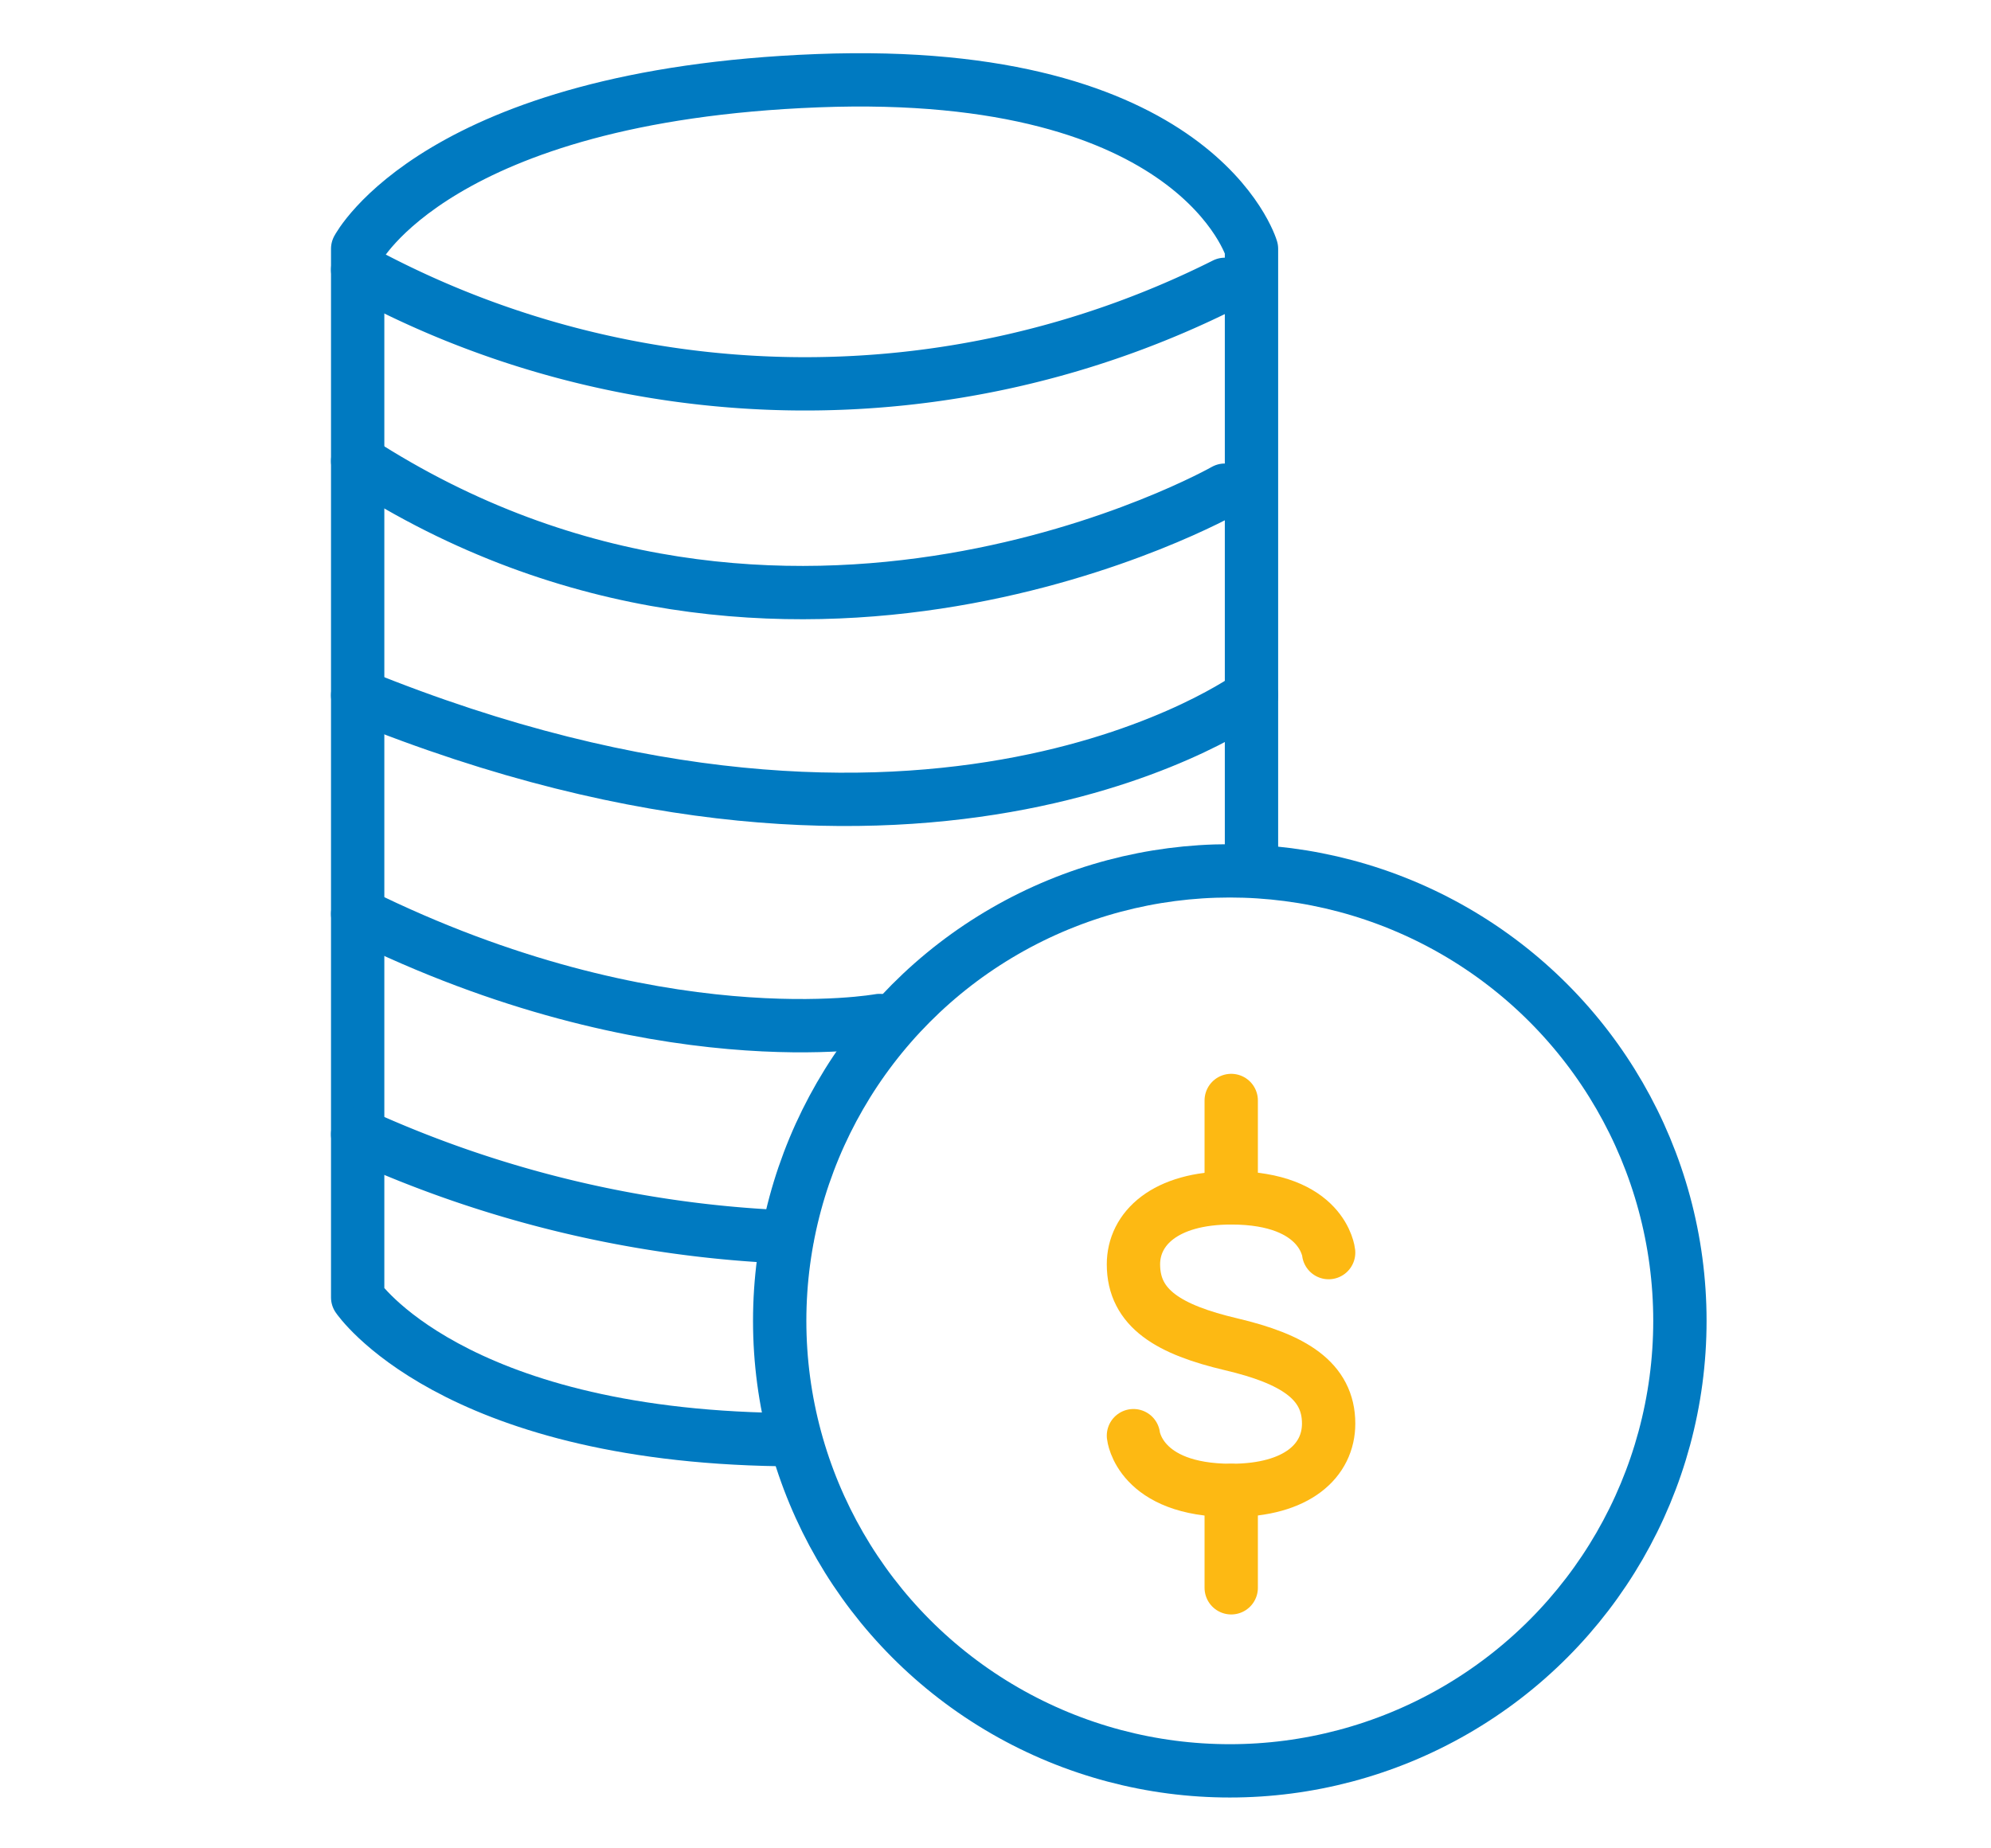 <svg id="Layer_1" data-name="Layer 1" xmlns="http://www.w3.org/2000/svg" viewBox="0 0 56 52"><defs><style>.cls-1,.cls-2{fill:none;stroke-linecap:round;stroke-linejoin:round;stroke-width:1.5px;}.cls-1{stroke:#007ac1;}.cls-2{stroke:#fdb913;}</style></defs><path class="cls-1" d="M35.2,24.14V7S33.68,1.86,23,2.27,10.06,7,10.06,7V36.5s2.61,3.86,11.87,4"/><path class="cls-1" d="M34.45,13.79s-12.31,7-24.39-.82"/><path class="cls-1" d="M35.2,19.56s-8.94,6.59-25.14,0"/><path class="cls-1" d="M24.74,28.71s-6.3,1.15-14.68-3"/><path class="cls-1" d="M22.14,34.8a32.22,32.22,0,0,1-12.08-2.89"/><path class="cls-1" d="M34.45,8a26.29,26.29,0,0,1-24.39-.41"/><circle class="cls-1" cx="34.59" cy="37.16" r="12.66"/><path class="cls-2" d="M31.88,40.39s.16,1.54,2.75,1.54c1.87,0,2.74-.85,2.74-1.88,0-1.21-1-1.82-2.74-2.23s-2.75-1-2.75-2.25c0-1,.88-1.87,2.75-1.87,2.59,0,2.74,1.54,2.74,1.54"/><line class="cls-2" x1="34.63" y1="30.96" x2="34.63" y2="33.7"/><line class="cls-2" x1="34.63" y1="41.93" x2="34.63" y2="44.67"/></svg>